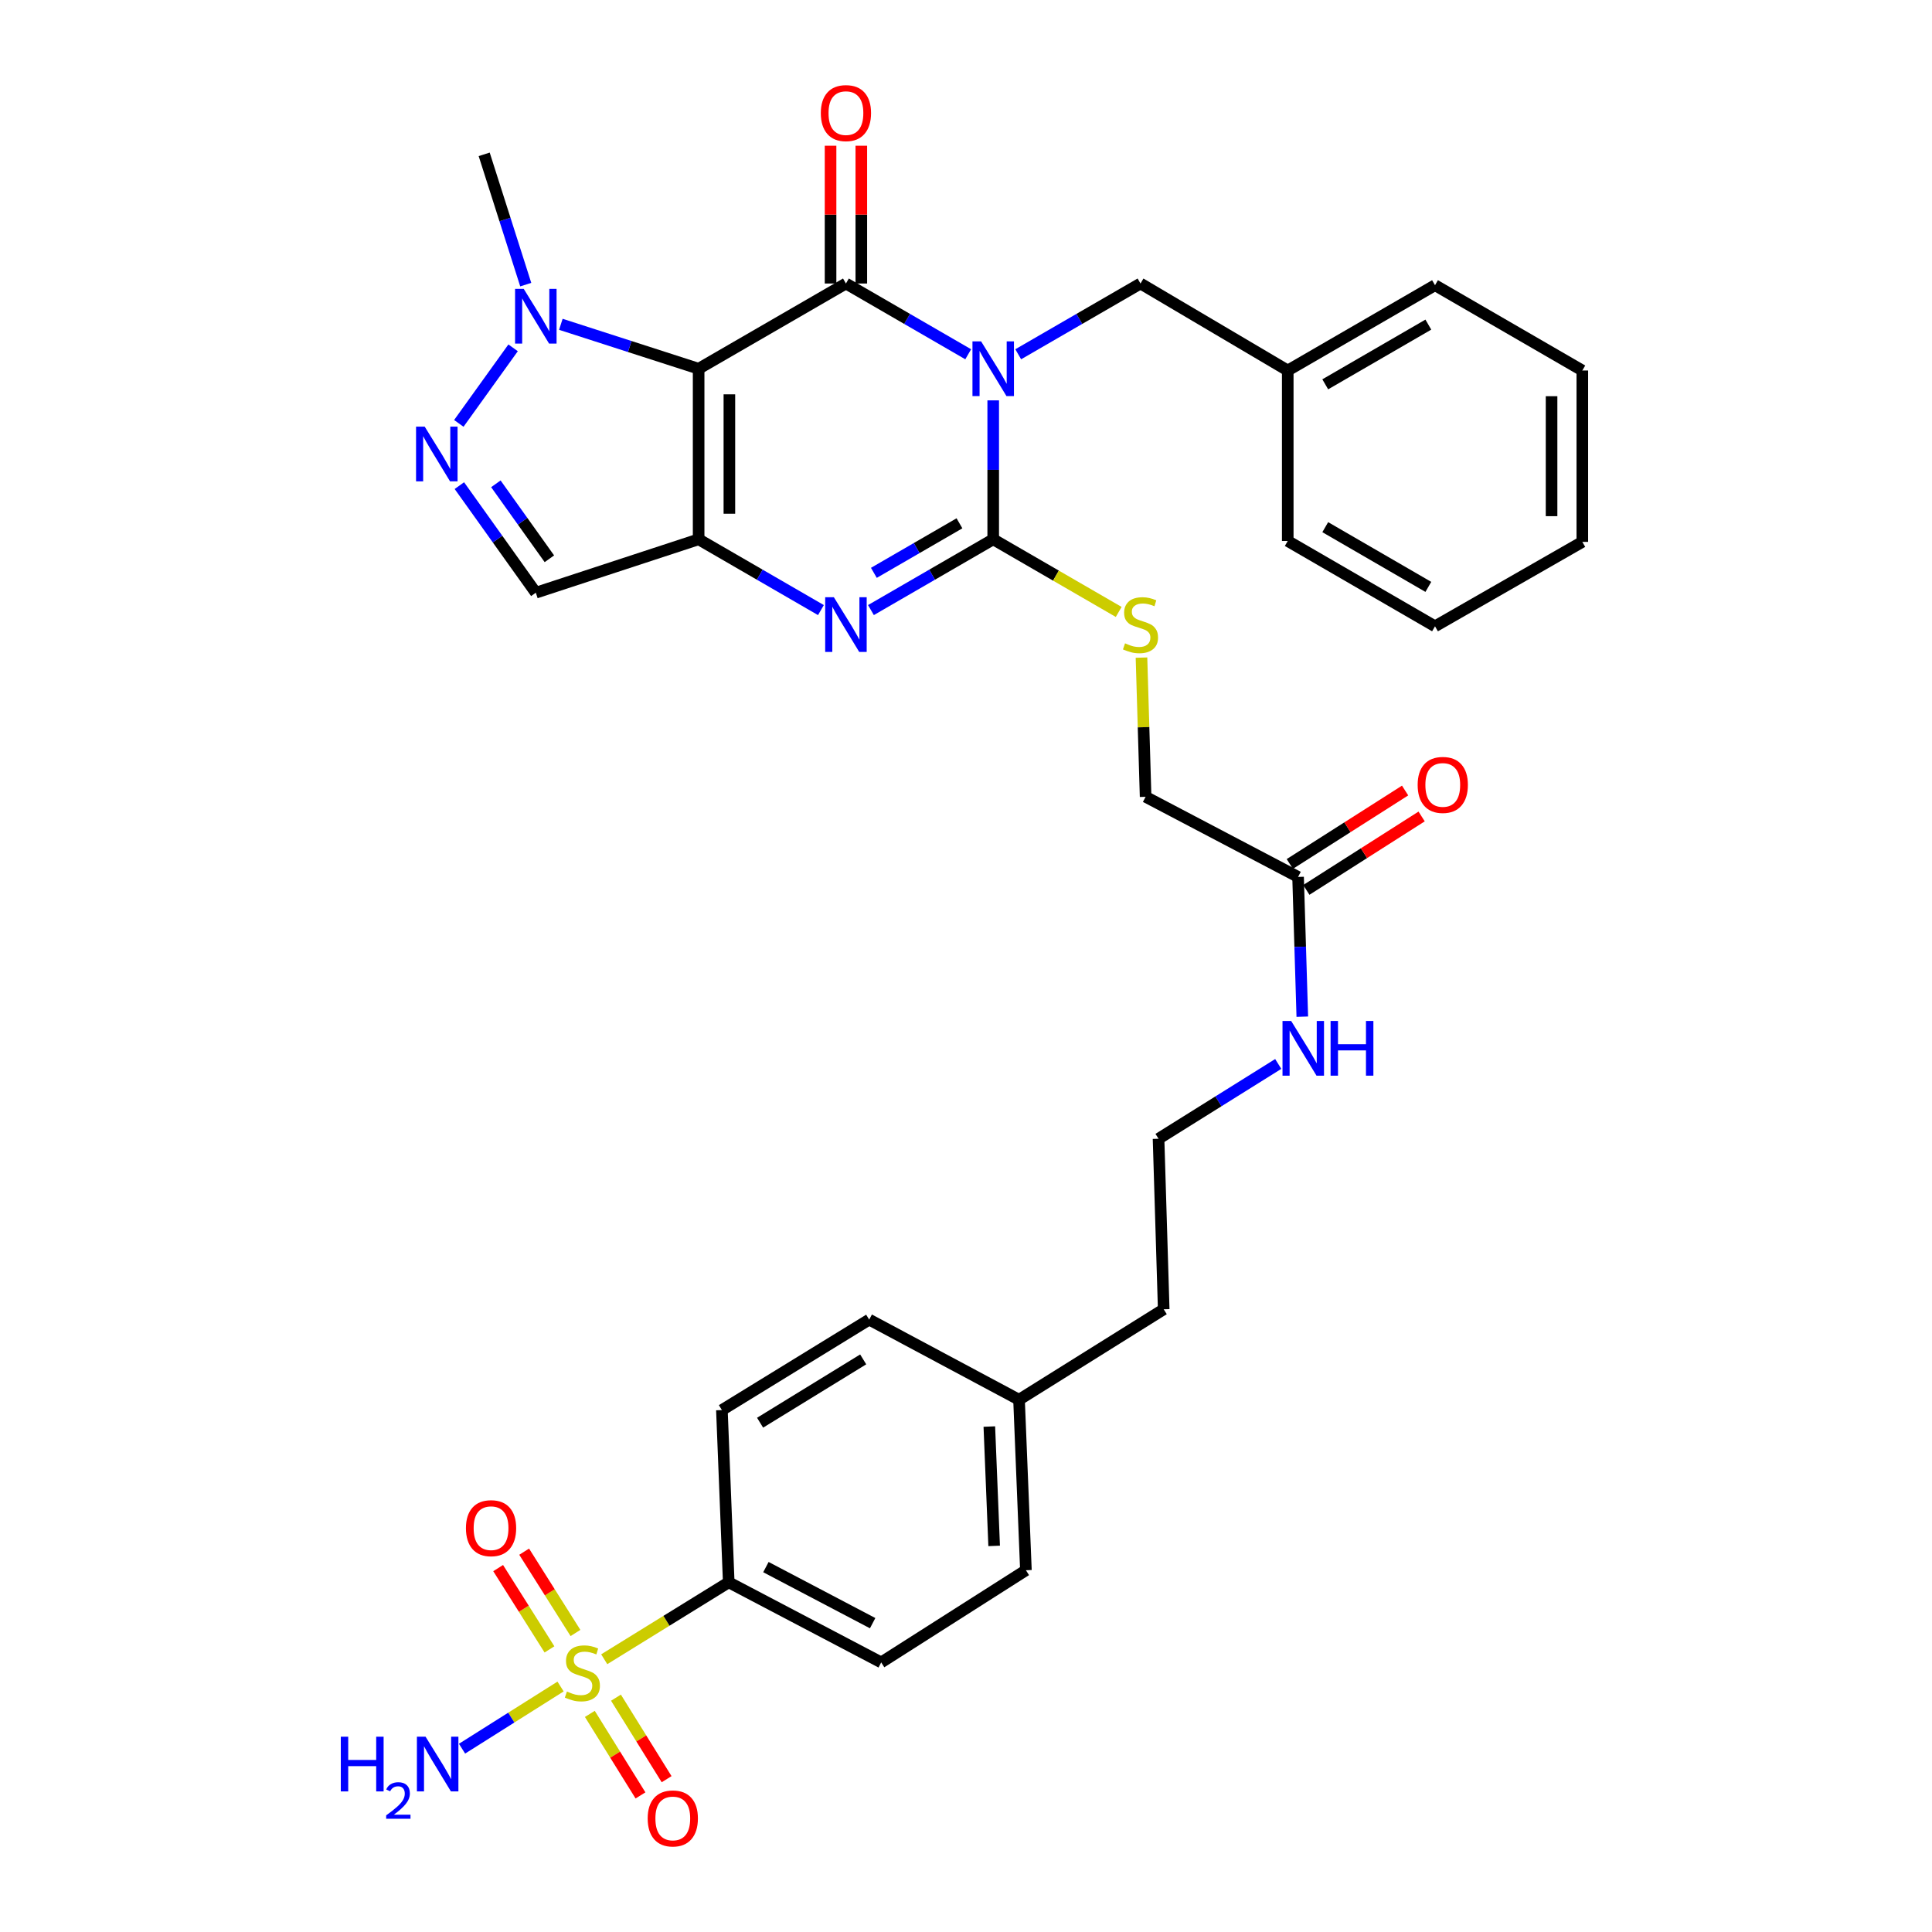 <?xml version='1.0' encoding='iso-8859-1'?>
<svg version='1.1' baseProfile='full'
              xmlns='http://www.w3.org/2000/svg'
                      xmlns:rdkit='http://www.rdkit.org/xml'
                      xmlns:xlink='http://www.w3.org/1999/xlink'
                  xml:space='preserve'
width='1000px' height='1000px' viewBox='0 0 1000 1000'>
<!-- END OF HEADER -->
<rect style='opacity:1.0;fill:#FFFFFF;stroke:none' width='1000' height='1000' x='0' y='0'> </rect>
<path class='bond-1' d='M 501.142,183.371 L 469.499,165.058' style='fill:none;fill-rule:evenodd;stroke:#0000FF;stroke-width:6px;stroke-linecap:butt;stroke-linejoin:miter;stroke-opacity:1' />
<path class='bond-1' d='M 469.499,165.058 L 437.855,146.746' style='fill:none;fill-rule:evenodd;stroke:#000000;stroke-width:6px;stroke-linecap:butt;stroke-linejoin:miter;stroke-opacity:1' />
<path class='bond-3' d='M 514.084,207.228 L 514.084,243.186' style='fill:none;fill-rule:evenodd;stroke:#0000FF;stroke-width:6px;stroke-linecap:butt;stroke-linejoin:miter;stroke-opacity:1' />
<path class='bond-3' d='M 514.084,243.186 L 514.084,279.144' style='fill:none;fill-rule:evenodd;stroke:#000000;stroke-width:6px;stroke-linecap:butt;stroke-linejoin:miter;stroke-opacity:1' />
<path class='bond-10' d='M 527.026,183.372 L 558.674,165.059' style='fill:none;fill-rule:evenodd;stroke:#0000FF;stroke-width:6px;stroke-linecap:butt;stroke-linejoin:miter;stroke-opacity:1' />
<path class='bond-10' d='M 558.674,165.059 L 590.321,146.746' style='fill:none;fill-rule:evenodd;stroke:#000000;stroke-width:6px;stroke-linecap:butt;stroke-linejoin:miter;stroke-opacity:1' />
<path class='bond-0' d='M 361.609,190.861 L 437.855,146.746' style='fill:none;fill-rule:evenodd;stroke:#000000;stroke-width:6px;stroke-linecap:butt;stroke-linejoin:miter;stroke-opacity:1' />
<path class='bond-6' d='M 361.609,190.861 L 325.951,179.361' style='fill:none;fill-rule:evenodd;stroke:#000000;stroke-width:6px;stroke-linecap:butt;stroke-linejoin:miter;stroke-opacity:1' />
<path class='bond-6' d='M 325.951,179.361 L 290.294,167.86' style='fill:none;fill-rule:evenodd;stroke:#0000FF;stroke-width:6px;stroke-linecap:butt;stroke-linejoin:miter;stroke-opacity:1' />
<path class='bond-34' d='M 361.609,190.861 L 361.609,279.144' style='fill:none;fill-rule:evenodd;stroke:#000000;stroke-width:6px;stroke-linecap:butt;stroke-linejoin:miter;stroke-opacity:1' />
<path class='bond-34' d='M 377.528,204.103 L 377.528,265.902' style='fill:none;fill-rule:evenodd;stroke:#000000;stroke-width:6px;stroke-linecap:butt;stroke-linejoin:miter;stroke-opacity:1' />
<path class='bond-12' d='M 445.815,146.746 L 445.815,111.087' style='fill:none;fill-rule:evenodd;stroke:#000000;stroke-width:6px;stroke-linecap:butt;stroke-linejoin:miter;stroke-opacity:1' />
<path class='bond-12' d='M 445.815,111.087 L 445.815,75.429' style='fill:none;fill-rule:evenodd;stroke:#FF0000;stroke-width:6px;stroke-linecap:butt;stroke-linejoin:miter;stroke-opacity:1' />
<path class='bond-12' d='M 429.895,146.746 L 429.895,111.087' style='fill:none;fill-rule:evenodd;stroke:#000000;stroke-width:6px;stroke-linecap:butt;stroke-linejoin:miter;stroke-opacity:1' />
<path class='bond-12' d='M 429.895,111.087 L 429.895,75.429' style='fill:none;fill-rule:evenodd;stroke:#FF0000;stroke-width:6px;stroke-linecap:butt;stroke-linejoin:miter;stroke-opacity:1' />
<path class='bond-2' d='M 361.609,279.144 L 393.261,297.462' style='fill:none;fill-rule:evenodd;stroke:#000000;stroke-width:6px;stroke-linecap:butt;stroke-linejoin:miter;stroke-opacity:1' />
<path class='bond-2' d='M 393.261,297.462 L 424.913,315.779' style='fill:none;fill-rule:evenodd;stroke:#0000FF;stroke-width:6px;stroke-linecap:butt;stroke-linejoin:miter;stroke-opacity:1' />
<path class='bond-8' d='M 361.609,279.144 L 277.34,306.783' style='fill:none;fill-rule:evenodd;stroke:#000000;stroke-width:6px;stroke-linecap:butt;stroke-linejoin:miter;stroke-opacity:1' />
<path class='bond-4' d='M 514.084,279.144 L 482.44,297.461' style='fill:none;fill-rule:evenodd;stroke:#000000;stroke-width:6px;stroke-linecap:butt;stroke-linejoin:miter;stroke-opacity:1' />
<path class='bond-4' d='M 482.44,297.461 L 450.797,315.777' style='fill:none;fill-rule:evenodd;stroke:#0000FF;stroke-width:6px;stroke-linecap:butt;stroke-linejoin:miter;stroke-opacity:1' />
<path class='bond-4' d='M 496.616,270.861 L 474.465,283.683' style='fill:none;fill-rule:evenodd;stroke:#000000;stroke-width:6px;stroke-linecap:butt;stroke-linejoin:miter;stroke-opacity:1' />
<path class='bond-4' d='M 474.465,283.683 L 452.315,296.504' style='fill:none;fill-rule:evenodd;stroke:#0000FF;stroke-width:6px;stroke-linecap:butt;stroke-linejoin:miter;stroke-opacity:1' />
<path class='bond-9' d='M 514.084,279.144 L 546.562,297.942' style='fill:none;fill-rule:evenodd;stroke:#000000;stroke-width:6px;stroke-linecap:butt;stroke-linejoin:miter;stroke-opacity:1' />
<path class='bond-9' d='M 546.562,297.942 L 579.039,316.739' style='fill:none;fill-rule:evenodd;stroke:#CCCC00;stroke-width:6px;stroke-linecap:butt;stroke-linejoin:miter;stroke-opacity:1' />
<path class='bond-5' d='M 312.747,858.825 L 344.97,838.912' style='fill:none;fill-rule:evenodd;stroke:#CCCC00;stroke-width:6px;stroke-linecap:butt;stroke-linejoin:miter;stroke-opacity:1' />
<path class='bond-5' d='M 344.97,838.912 L 377.192,818.999' style='fill:none;fill-rule:evenodd;stroke:#000000;stroke-width:6px;stroke-linecap:butt;stroke-linejoin:miter;stroke-opacity:1' />
<path class='bond-13' d='M 297.865,845.229 L 284.586,824.187' style='fill:none;fill-rule:evenodd;stroke:#CCCC00;stroke-width:6px;stroke-linecap:butt;stroke-linejoin:miter;stroke-opacity:1' />
<path class='bond-13' d='M 284.586,824.187 L 271.307,803.144' style='fill:none;fill-rule:evenodd;stroke:#FF0000;stroke-width:6px;stroke-linecap:butt;stroke-linejoin:miter;stroke-opacity:1' />
<path class='bond-13' d='M 284.402,853.725 L 271.123,832.683' style='fill:none;fill-rule:evenodd;stroke:#CCCC00;stroke-width:6px;stroke-linecap:butt;stroke-linejoin:miter;stroke-opacity:1' />
<path class='bond-13' d='M 271.123,832.683 L 257.844,811.64' style='fill:none;fill-rule:evenodd;stroke:#FF0000;stroke-width:6px;stroke-linecap:butt;stroke-linejoin:miter;stroke-opacity:1' />
<path class='bond-14' d='M 305.301,887.109 L 318.407,908.207' style='fill:none;fill-rule:evenodd;stroke:#CCCC00;stroke-width:6px;stroke-linecap:butt;stroke-linejoin:miter;stroke-opacity:1' />
<path class='bond-14' d='M 318.407,908.207 L 331.514,929.305' style='fill:none;fill-rule:evenodd;stroke:#FF0000;stroke-width:6px;stroke-linecap:butt;stroke-linejoin:miter;stroke-opacity:1' />
<path class='bond-14' d='M 318.823,878.708 L 331.93,899.806' style='fill:none;fill-rule:evenodd;stroke:#CCCC00;stroke-width:6px;stroke-linecap:butt;stroke-linejoin:miter;stroke-opacity:1' />
<path class='bond-14' d='M 331.93,899.806 L 345.037,920.904' style='fill:none;fill-rule:evenodd;stroke:#FF0000;stroke-width:6px;stroke-linecap:butt;stroke-linejoin:miter;stroke-opacity:1' />
<path class='bond-16' d='M 290.147,872.938 L 264.649,889.025' style='fill:none;fill-rule:evenodd;stroke:#CCCC00;stroke-width:6px;stroke-linecap:butt;stroke-linejoin:miter;stroke-opacity:1' />
<path class='bond-16' d='M 264.649,889.025 L 239.15,905.113' style='fill:none;fill-rule:evenodd;stroke:#0000FF;stroke-width:6px;stroke-linecap:butt;stroke-linejoin:miter;stroke-opacity:1' />
<path class='bond-7' d='M 265.585,180.038 L 237.481,219.142' style='fill:none;fill-rule:evenodd;stroke:#0000FF;stroke-width:6px;stroke-linecap:butt;stroke-linejoin:miter;stroke-opacity:1' />
<path class='bond-26' d='M 272.123,147.323 L 261.368,113.603' style='fill:none;fill-rule:evenodd;stroke:#0000FF;stroke-width:6px;stroke-linecap:butt;stroke-linejoin:miter;stroke-opacity:1' />
<path class='bond-26' d='M 261.368,113.603 L 250.613,79.883' style='fill:none;fill-rule:evenodd;stroke:#000000;stroke-width:6px;stroke-linecap:butt;stroke-linejoin:miter;stroke-opacity:1' />
<path class='bond-35' d='M 237.771,251.359 L 257.556,279.071' style='fill:none;fill-rule:evenodd;stroke:#0000FF;stroke-width:6px;stroke-linecap:butt;stroke-linejoin:miter;stroke-opacity:1' />
<path class='bond-35' d='M 257.556,279.071 L 277.34,306.783' style='fill:none;fill-rule:evenodd;stroke:#000000;stroke-width:6px;stroke-linecap:butt;stroke-linejoin:miter;stroke-opacity:1' />
<path class='bond-35' d='M 256.663,250.422 L 270.512,269.821' style='fill:none;fill-rule:evenodd;stroke:#0000FF;stroke-width:6px;stroke-linecap:butt;stroke-linejoin:miter;stroke-opacity:1' />
<path class='bond-35' d='M 270.512,269.821 L 284.362,289.219' style='fill:none;fill-rule:evenodd;stroke:#000000;stroke-width:6px;stroke-linecap:butt;stroke-linejoin:miter;stroke-opacity:1' />
<path class='bond-20' d='M 590.829,340.378 L 591.897,376.403' style='fill:none;fill-rule:evenodd;stroke:#CCCC00;stroke-width:6px;stroke-linecap:butt;stroke-linejoin:miter;stroke-opacity:1' />
<path class='bond-20' d='M 591.897,376.403 L 592.966,412.428' style='fill:none;fill-rule:evenodd;stroke:#000000;stroke-width:6px;stroke-linecap:butt;stroke-linejoin:miter;stroke-opacity:1' />
<path class='bond-22' d='M 590.321,146.746 L 666.533,191.772' style='fill:none;fill-rule:evenodd;stroke:#000000;stroke-width:6px;stroke-linecap:butt;stroke-linejoin:miter;stroke-opacity:1' />
<path class='bond-11' d='M 377.192,818.999 L 456.11,860.461' style='fill:none;fill-rule:evenodd;stroke:#000000;stroke-width:6px;stroke-linecap:butt;stroke-linejoin:miter;stroke-opacity:1' />
<path class='bond-11' d='M 396.434,811.125 L 451.676,840.148' style='fill:none;fill-rule:evenodd;stroke:#000000;stroke-width:6px;stroke-linecap:butt;stroke-linejoin:miter;stroke-opacity:1' />
<path class='bond-37' d='M 377.192,818.999 L 373.654,729.849' style='fill:none;fill-rule:evenodd;stroke:#000000;stroke-width:6px;stroke-linecap:butt;stroke-linejoin:miter;stroke-opacity:1' />
<path class='bond-15' d='M 671.883,453.898 L 592.966,412.428' style='fill:none;fill-rule:evenodd;stroke:#000000;stroke-width:6px;stroke-linecap:butt;stroke-linejoin:miter;stroke-opacity:1' />
<path class='bond-17' d='M 676.16,460.612 L 705.997,441.606' style='fill:none;fill-rule:evenodd;stroke:#000000;stroke-width:6px;stroke-linecap:butt;stroke-linejoin:miter;stroke-opacity:1' />
<path class='bond-17' d='M 705.997,441.606 L 735.833,422.601' style='fill:none;fill-rule:evenodd;stroke:#FF0000;stroke-width:6px;stroke-linecap:butt;stroke-linejoin:miter;stroke-opacity:1' />
<path class='bond-17' d='M 667.607,447.185 L 697.444,428.179' style='fill:none;fill-rule:evenodd;stroke:#000000;stroke-width:6px;stroke-linecap:butt;stroke-linejoin:miter;stroke-opacity:1' />
<path class='bond-17' d='M 697.444,428.179 L 727.28,409.174' style='fill:none;fill-rule:evenodd;stroke:#FF0000;stroke-width:6px;stroke-linecap:butt;stroke-linejoin:miter;stroke-opacity:1' />
<path class='bond-21' d='M 671.883,453.898 L 672.976,490.063' style='fill:none;fill-rule:evenodd;stroke:#000000;stroke-width:6px;stroke-linecap:butt;stroke-linejoin:miter;stroke-opacity:1' />
<path class='bond-21' d='M 672.976,490.063 L 674.068,526.228' style='fill:none;fill-rule:evenodd;stroke:#0000FF;stroke-width:6px;stroke-linecap:butt;stroke-linejoin:miter;stroke-opacity:1' />
<path class='bond-18' d='M 373.654,729.849 L 449.892,683.027' style='fill:none;fill-rule:evenodd;stroke:#000000;stroke-width:6px;stroke-linecap:butt;stroke-linejoin:miter;stroke-opacity:1' />
<path class='bond-18' d='M 393.421,736.391 L 446.788,703.616' style='fill:none;fill-rule:evenodd;stroke:#000000;stroke-width:6px;stroke-linecap:butt;stroke-linejoin:miter;stroke-opacity:1' />
<path class='bond-19' d='M 456.11,860.461 L 531.012,812.755' style='fill:none;fill-rule:evenodd;stroke:#000000;stroke-width:6px;stroke-linecap:butt;stroke-linejoin:miter;stroke-opacity:1' />
<path class='bond-27' d='M 661.615,550.699 L 630.638,570.059' style='fill:none;fill-rule:evenodd;stroke:#0000FF;stroke-width:6px;stroke-linecap:butt;stroke-linejoin:miter;stroke-opacity:1' />
<path class='bond-27' d='M 630.638,570.059 L 599.661,589.419' style='fill:none;fill-rule:evenodd;stroke:#000000;stroke-width:6px;stroke-linecap:butt;stroke-linejoin:miter;stroke-opacity:1' />
<path class='bond-29' d='M 666.533,191.772 L 742.761,147.621' style='fill:none;fill-rule:evenodd;stroke:#000000;stroke-width:6px;stroke-linecap:butt;stroke-linejoin:miter;stroke-opacity:1' />
<path class='bond-29' d='M 685.946,198.925 L 739.306,168.02' style='fill:none;fill-rule:evenodd;stroke:#000000;stroke-width:6px;stroke-linecap:butt;stroke-linejoin:miter;stroke-opacity:1' />
<path class='bond-30' d='M 666.533,191.772 L 666.533,280.011' style='fill:none;fill-rule:evenodd;stroke:#000000;stroke-width:6px;stroke-linecap:butt;stroke-linejoin:miter;stroke-opacity:1' />
<path class='bond-23' d='M 449.892,683.027 L 527.448,724.498' style='fill:none;fill-rule:evenodd;stroke:#000000;stroke-width:6px;stroke-linecap:butt;stroke-linejoin:miter;stroke-opacity:1' />
<path class='bond-24' d='M 531.012,812.755 L 527.448,724.498' style='fill:none;fill-rule:evenodd;stroke:#000000;stroke-width:6px;stroke-linecap:butt;stroke-linejoin:miter;stroke-opacity:1' />
<path class='bond-24' d='M 514.57,800.159 L 512.075,738.379' style='fill:none;fill-rule:evenodd;stroke:#000000;stroke-width:6px;stroke-linecap:butt;stroke-linejoin:miter;stroke-opacity:1' />
<path class='bond-25' d='M 527.448,724.498 L 602.332,677.685' style='fill:none;fill-rule:evenodd;stroke:#000000;stroke-width:6px;stroke-linecap:butt;stroke-linejoin:miter;stroke-opacity:1' />
<path class='bond-28' d='M 599.661,589.419 L 602.332,677.685' style='fill:none;fill-rule:evenodd;stroke:#000000;stroke-width:6px;stroke-linecap:butt;stroke-linejoin:miter;stroke-opacity:1' />
<path class='bond-32' d='M 742.761,147.621 L 819.008,191.772' style='fill:none;fill-rule:evenodd;stroke:#000000;stroke-width:6px;stroke-linecap:butt;stroke-linejoin:miter;stroke-opacity:1' />
<path class='bond-31' d='M 666.533,280.011 L 742.761,324.171' style='fill:none;fill-rule:evenodd;stroke:#000000;stroke-width:6px;stroke-linecap:butt;stroke-linejoin:miter;stroke-opacity:1' />
<path class='bond-31' d='M 685.947,272.86 L 739.307,303.771' style='fill:none;fill-rule:evenodd;stroke:#000000;stroke-width:6px;stroke-linecap:butt;stroke-linejoin:miter;stroke-opacity:1' />
<path class='bond-33' d='M 742.761,324.171 L 819.008,280.48' style='fill:none;fill-rule:evenodd;stroke:#000000;stroke-width:6px;stroke-linecap:butt;stroke-linejoin:miter;stroke-opacity:1' />
<path class='bond-36' d='M 819.008,191.772 L 819.008,280.48' style='fill:none;fill-rule:evenodd;stroke:#000000;stroke-width:6px;stroke-linecap:butt;stroke-linejoin:miter;stroke-opacity:1' />
<path class='bond-36' d='M 803.088,205.078 L 803.088,267.174' style='fill:none;fill-rule:evenodd;stroke:#000000;stroke-width:6px;stroke-linecap:butt;stroke-linejoin:miter;stroke-opacity:1' />
<path  class='atom-0' d='M 507.824 176.701
L 517.104 191.701
Q 518.024 193.181, 519.504 195.861
Q 520.984 198.541, 521.064 198.701
L 521.064 176.701
L 524.824 176.701
L 524.824 205.021
L 520.944 205.021
L 510.984 188.621
Q 509.824 186.701, 508.584 184.501
Q 507.384 182.301, 507.024 181.621
L 507.024 205.021
L 503.344 205.021
L 503.344 176.701
L 507.824 176.701
' fill='#0000FF'/>
<path  class='atom-5' d='M 431.595 309.108
L 440.875 324.108
Q 441.795 325.588, 443.275 328.268
Q 444.755 330.948, 444.835 331.108
L 444.835 309.108
L 448.595 309.108
L 448.595 337.428
L 444.715 337.428
L 434.755 321.028
Q 433.595 319.108, 432.355 316.908
Q 431.155 314.708, 430.795 314.028
L 430.795 337.428
L 427.115 337.428
L 427.115 309.108
L 431.595 309.108
' fill='#0000FF'/>
<path  class='atom-6' d='M 293.441 875.532
Q 293.761 875.652, 295.081 876.212
Q 296.401 876.772, 297.841 877.132
Q 299.321 877.452, 300.761 877.452
Q 303.441 877.452, 305.001 876.172
Q 306.561 874.852, 306.561 872.572
Q 306.561 871.012, 305.761 870.052
Q 305.001 869.092, 303.801 868.572
Q 302.601 868.052, 300.601 867.452
Q 298.081 866.692, 296.561 865.972
Q 295.081 865.252, 294.001 863.732
Q 292.961 862.212, 292.961 859.652
Q 292.961 856.092, 295.361 853.892
Q 297.801 851.692, 302.601 851.692
Q 305.881 851.692, 309.601 853.252
L 308.681 856.332
Q 305.281 854.932, 302.721 854.932
Q 299.961 854.932, 298.441 856.092
Q 296.921 857.212, 296.961 859.172
Q 296.961 860.692, 297.721 861.612
Q 298.521 862.532, 299.641 863.052
Q 300.801 863.572, 302.721 864.172
Q 305.281 864.972, 306.801 865.772
Q 308.321 866.572, 309.401 868.212
Q 310.521 869.812, 310.521 872.572
Q 310.521 876.492, 307.881 878.612
Q 305.281 880.692, 300.921 880.692
Q 298.401 880.692, 296.481 880.132
Q 294.601 879.612, 292.361 878.692
L 293.441 875.532
' fill='#CCCC00'/>
<path  class='atom-7' d='M 271.08 149.522
L 280.36 164.522
Q 281.28 166.002, 282.76 168.682
Q 284.24 171.362, 284.32 171.522
L 284.32 149.522
L 288.08 149.522
L 288.08 177.842
L 284.2 177.842
L 274.24 161.442
Q 273.08 159.522, 271.84 157.322
Q 270.64 155.122, 270.28 154.442
L 270.28 177.842
L 266.6 177.842
L 266.6 149.522
L 271.08 149.522
' fill='#0000FF'/>
<path  class='atom-8' d='M 219.828 220.834
L 229.108 235.834
Q 230.028 237.314, 231.508 239.994
Q 232.988 242.674, 233.068 242.834
L 233.068 220.834
L 236.828 220.834
L 236.828 249.154
L 232.948 249.154
L 222.988 232.754
Q 221.828 230.834, 220.588 228.634
Q 219.388 226.434, 219.028 225.754
L 219.028 249.154
L 215.348 249.154
L 215.348 220.834
L 219.828 220.834
' fill='#0000FF'/>
<path  class='atom-10' d='M 582.321 332.988
Q 582.641 333.108, 583.961 333.668
Q 585.281 334.228, 586.721 334.588
Q 588.201 334.908, 589.641 334.908
Q 592.321 334.908, 593.881 333.628
Q 595.441 332.308, 595.441 330.028
Q 595.441 328.468, 594.641 327.508
Q 593.881 326.548, 592.681 326.028
Q 591.481 325.508, 589.481 324.908
Q 586.961 324.148, 585.441 323.428
Q 583.961 322.708, 582.881 321.188
Q 581.841 319.668, 581.841 317.108
Q 581.841 313.548, 584.241 311.348
Q 586.681 309.148, 591.481 309.148
Q 594.761 309.148, 598.481 310.708
L 597.561 313.788
Q 594.161 312.388, 591.601 312.388
Q 588.841 312.388, 587.321 313.548
Q 585.801 314.668, 585.841 316.628
Q 585.841 318.148, 586.601 319.068
Q 587.401 319.988, 588.521 320.508
Q 589.681 321.028, 591.601 321.628
Q 594.161 322.428, 595.681 323.228
Q 597.201 324.028, 598.281 325.668
Q 599.401 327.268, 599.401 330.028
Q 599.401 333.948, 596.761 336.068
Q 594.161 338.148, 589.801 338.148
Q 587.281 338.148, 585.361 337.588
Q 583.481 337.068, 581.241 336.148
L 582.321 332.988
' fill='#CCCC00'/>
<path  class='atom-13' d='M 424.855 58.542
Q 424.855 51.742, 428.215 47.942
Q 431.575 44.142, 437.855 44.142
Q 444.135 44.142, 447.495 47.942
Q 450.855 51.742, 450.855 58.542
Q 450.855 65.422, 447.455 69.342
Q 444.055 73.222, 437.855 73.222
Q 431.615 73.222, 428.215 69.342
Q 424.855 65.462, 424.855 58.542
M 437.855 70.022
Q 442.175 70.022, 444.495 67.142
Q 446.855 64.222, 446.855 58.542
Q 446.855 52.982, 444.495 50.182
Q 442.175 47.342, 437.855 47.342
Q 433.535 47.342, 431.175 50.142
Q 428.855 52.942, 428.855 58.542
Q 428.855 64.262, 431.175 67.142
Q 433.535 70.022, 437.855 70.022
' fill='#FF0000'/>
<path  class='atom-14' d='M 241.168 790.981
Q 241.168 784.181, 244.528 780.381
Q 247.888 776.581, 254.168 776.581
Q 260.448 776.581, 263.808 780.381
Q 267.168 784.181, 267.168 790.981
Q 267.168 797.861, 263.768 801.781
Q 260.368 805.661, 254.168 805.661
Q 247.928 805.661, 244.528 801.781
Q 241.168 797.901, 241.168 790.981
M 254.168 802.461
Q 258.488 802.461, 260.808 799.581
Q 263.168 796.661, 263.168 790.981
Q 263.168 785.421, 260.808 782.621
Q 258.488 779.781, 254.168 779.781
Q 249.848 779.781, 247.488 782.581
Q 245.168 785.381, 245.168 790.981
Q 245.168 796.701, 247.488 799.581
Q 249.848 802.461, 254.168 802.461
' fill='#FF0000'/>
<path  class='atom-15' d='M 335.236 941.218
Q 335.236 934.418, 338.596 930.618
Q 341.956 926.818, 348.236 926.818
Q 354.516 926.818, 357.876 930.618
Q 361.236 934.418, 361.236 941.218
Q 361.236 948.098, 357.836 952.018
Q 354.436 955.898, 348.236 955.898
Q 341.996 955.898, 338.596 952.018
Q 335.236 948.138, 335.236 941.218
M 348.236 952.698
Q 352.556 952.698, 354.876 949.818
Q 357.236 946.898, 357.236 941.218
Q 357.236 935.658, 354.876 932.858
Q 352.556 930.018, 348.236 930.018
Q 343.916 930.018, 341.556 932.818
Q 339.236 935.618, 339.236 941.218
Q 339.236 946.938, 341.556 949.818
Q 343.916 952.698, 348.236 952.698
' fill='#FF0000'/>
<path  class='atom-17' d='M 176.397 898.915
L 180.237 898.915
L 180.237 910.955
L 194.717 910.955
L 194.717 898.915
L 198.557 898.915
L 198.557 927.235
L 194.717 927.235
L 194.717 914.155
L 180.237 914.155
L 180.237 927.235
L 176.397 927.235
L 176.397 898.915
' fill='#0000FF'/>
<path  class='atom-17' d='M 199.93 926.242
Q 200.616 924.473, 202.253 923.496
Q 203.89 922.493, 206.16 922.493
Q 208.985 922.493, 210.569 924.024
Q 212.153 925.555, 212.153 928.275
Q 212.153 931.047, 210.094 933.634
Q 208.061 936.221, 203.837 939.283
L 212.47 939.283
L 212.47 941.395
L 199.877 941.395
L 199.877 939.627
Q 203.362 937.145, 205.421 935.297
Q 207.507 933.449, 208.51 931.786
Q 209.513 930.123, 209.513 928.407
Q 209.513 926.611, 208.616 925.608
Q 207.718 924.605, 206.16 924.605
Q 204.656 924.605, 203.652 925.212
Q 202.649 925.819, 201.936 927.166
L 199.93 926.242
' fill='#0000FF'/>
<path  class='atom-17' d='M 220.27 898.915
L 229.55 913.915
Q 230.47 915.395, 231.95 918.075
Q 233.43 920.755, 233.51 920.915
L 233.51 898.915
L 237.27 898.915
L 237.27 927.235
L 233.39 927.235
L 223.43 910.835
Q 222.27 908.915, 221.03 906.715
Q 219.83 904.515, 219.47 903.835
L 219.47 927.235
L 215.79 927.235
L 215.79 898.915
L 220.27 898.915
' fill='#0000FF'/>
<path  class='atom-18' d='M 733.777 406.272
Q 733.777 399.472, 737.137 395.672
Q 740.497 391.872, 746.777 391.872
Q 753.057 391.872, 756.417 395.672
Q 759.777 399.472, 759.777 406.272
Q 759.777 413.152, 756.377 417.072
Q 752.977 420.952, 746.777 420.952
Q 740.537 420.952, 737.137 417.072
Q 733.777 413.192, 733.777 406.272
M 746.777 417.752
Q 751.097 417.752, 753.417 414.872
Q 755.777 411.952, 755.777 406.272
Q 755.777 400.712, 753.417 397.912
Q 751.097 395.072, 746.777 395.072
Q 742.457 395.072, 740.097 397.872
Q 737.777 400.672, 737.777 406.272
Q 737.777 411.992, 740.097 414.872
Q 742.457 417.752, 746.777 417.752
' fill='#FF0000'/>
<path  class='atom-22' d='M 668.303 528.446
L 677.583 543.446
Q 678.503 544.926, 679.983 547.606
Q 681.463 550.286, 681.543 550.446
L 681.543 528.446
L 685.303 528.446
L 685.303 556.766
L 681.423 556.766
L 671.463 540.366
Q 670.303 538.446, 669.063 536.246
Q 667.863 534.046, 667.503 533.366
L 667.503 556.766
L 663.823 556.766
L 663.823 528.446
L 668.303 528.446
' fill='#0000FF'/>
<path  class='atom-22' d='M 688.703 528.446
L 692.543 528.446
L 692.543 540.486
L 707.023 540.486
L 707.023 528.446
L 710.863 528.446
L 710.863 556.766
L 707.023 556.766
L 707.023 543.686
L 692.543 543.686
L 692.543 556.766
L 688.703 556.766
L 688.703 528.446
' fill='#0000FF'/>
</svg>
